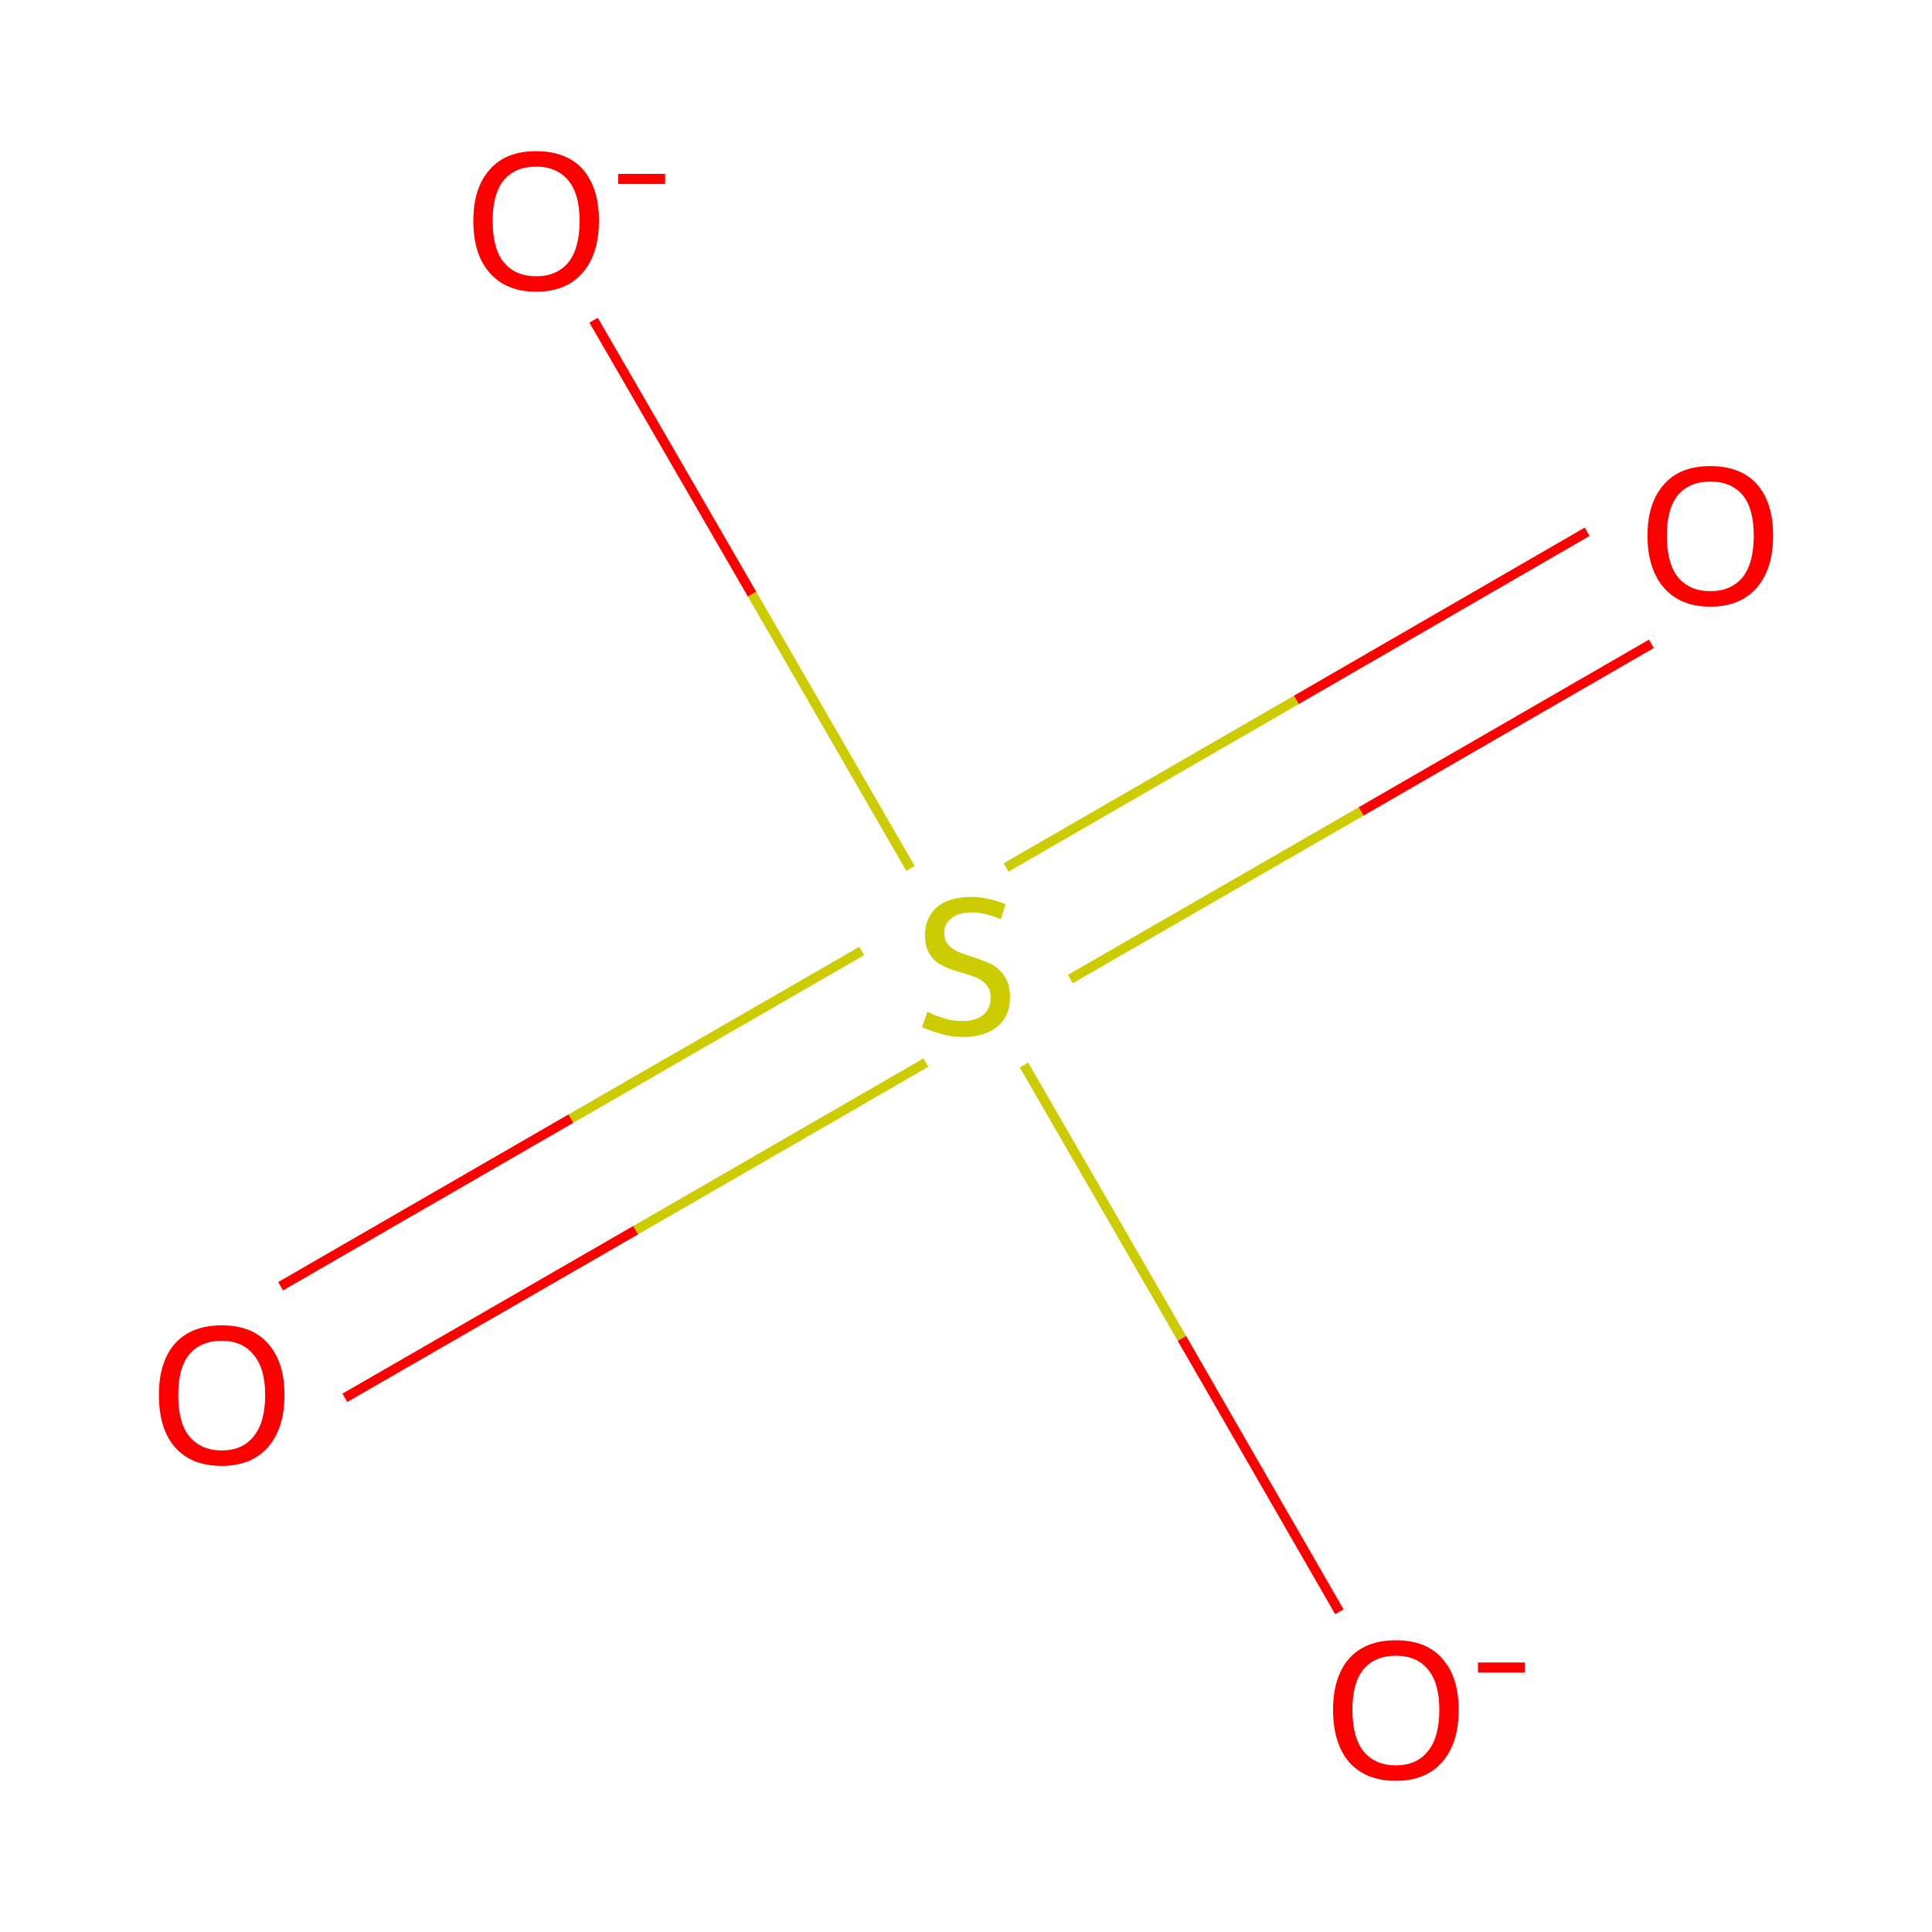 <?xml version='1.0' encoding='iso-8859-1'?>
<svg version='1.1' baseProfile='full'
              xmlns='http://www.w3.org/2000/svg'
                      xmlns:rdkit='http://www.rdkit.org/xml'
                      xmlns:xlink='http://www.w3.org/1999/xlink'
                  xml:space='preserve'
width='400px' height='400px' viewBox='0 0 400 400'>
<!-- END OF HEADER -->
<rect style='opacity:1.0;fill:#FFFFFF;stroke:none' width='400.0' height='400.0' x='0.0' y='0.0'> </rect>
<path class='bond-0 atom-0 atom-1' d='M 221.6,202.7 L 281.8,168.0' style='fill:none;fill-rule:evenodd;stroke:#CCCC00;stroke-width:2.0px;stroke-linecap:butt;stroke-linejoin:miter;stroke-opacity:1' />
<path class='bond-0 atom-0 atom-1' d='M 281.8,168.0 L 341.9,133.3' style='fill:none;fill-rule:evenodd;stroke:#FF0000;stroke-width:2.0px;stroke-linecap:butt;stroke-linejoin:miter;stroke-opacity:1' />
<path class='bond-0 atom-0 atom-1' d='M 208.3,179.6 L 268.4,144.9' style='fill:none;fill-rule:evenodd;stroke:#CCCC00;stroke-width:2.0px;stroke-linecap:butt;stroke-linejoin:miter;stroke-opacity:1' />
<path class='bond-0 atom-0 atom-1' d='M 268.4,144.9 L 328.6,110.1' style='fill:none;fill-rule:evenodd;stroke:#FF0000;stroke-width:2.0px;stroke-linecap:butt;stroke-linejoin:miter;stroke-opacity:1' />
<path class='bond-1 atom-0 atom-2' d='M 178.4,196.9 L 118.2,231.6' style='fill:none;fill-rule:evenodd;stroke:#CCCC00;stroke-width:2.0px;stroke-linecap:butt;stroke-linejoin:miter;stroke-opacity:1' />
<path class='bond-1 atom-0 atom-2' d='M 118.2,231.6 L 58.1,266.3' style='fill:none;fill-rule:evenodd;stroke:#FF0000;stroke-width:2.0px;stroke-linecap:butt;stroke-linejoin:miter;stroke-opacity:1' />
<path class='bond-1 atom-0 atom-2' d='M 191.7,220.0 L 131.6,254.7' style='fill:none;fill-rule:evenodd;stroke:#CCCC00;stroke-width:2.0px;stroke-linecap:butt;stroke-linejoin:miter;stroke-opacity:1' />
<path class='bond-1 atom-0 atom-2' d='M 131.6,254.7 L 71.4,289.4' style='fill:none;fill-rule:evenodd;stroke:#FF0000;stroke-width:2.0px;stroke-linecap:butt;stroke-linejoin:miter;stroke-opacity:1' />
<path class='bond-2 atom-0 atom-3' d='M 188.5,179.8 L 155.7,123.0' style='fill:none;fill-rule:evenodd;stroke:#CCCC00;stroke-width:2.0px;stroke-linecap:butt;stroke-linejoin:miter;stroke-opacity:1' />
<path class='bond-2 atom-0 atom-3' d='M 155.7,123.0 L 122.9,66.3' style='fill:none;fill-rule:evenodd;stroke:#FF0000;stroke-width:2.0px;stroke-linecap:butt;stroke-linejoin:miter;stroke-opacity:1' />
<path class='bond-3 atom-0 atom-4' d='M 212.0,220.5 L 244.7,277.1' style='fill:none;fill-rule:evenodd;stroke:#CCCC00;stroke-width:2.0px;stroke-linecap:butt;stroke-linejoin:miter;stroke-opacity:1' />
<path class='bond-3 atom-0 atom-4' d='M 244.7,277.1 L 277.3,333.7' style='fill:none;fill-rule:evenodd;stroke:#FF0000;stroke-width:2.0px;stroke-linecap:butt;stroke-linejoin:miter;stroke-opacity:1' />
<path class='atom-0' d='M 192.0 209.5
Q 192.3 209.6, 193.6 210.2
Q 195.0 210.7, 196.4 211.1
Q 197.9 211.4, 199.3 211.4
Q 202.0 211.4, 203.6 210.1
Q 205.1 208.8, 205.1 206.5
Q 205.1 205.0, 204.3 204.0
Q 203.6 203.1, 202.4 202.5
Q 201.2 202.0, 199.2 201.4
Q 196.6 200.7, 195.1 199.9
Q 193.6 199.2, 192.6 197.7
Q 191.5 196.2, 191.5 193.6
Q 191.5 190.1, 193.9 187.9
Q 196.4 185.7, 201.2 185.7
Q 204.4 185.7, 208.2 187.2
L 207.2 190.3
Q 203.8 188.9, 201.3 188.9
Q 198.5 188.9, 197.0 190.1
Q 195.5 191.2, 195.5 193.1
Q 195.5 194.7, 196.3 195.6
Q 197.1 196.5, 198.2 197.0
Q 199.4 197.5, 201.3 198.1
Q 203.8 198.9, 205.4 199.7
Q 206.9 200.5, 208.0 202.2
Q 209.1 203.8, 209.1 206.5
Q 209.1 210.5, 206.4 212.6
Q 203.8 214.7, 199.5 214.7
Q 197.0 214.7, 195.0 214.1
Q 193.2 213.6, 190.9 212.7
L 192.0 209.5
' fill='#CCCC00'/>
<path class='atom-1' d='M 341.1 110.9
Q 341.1 104.1, 344.5 100.3
Q 347.8 96.5, 354.1 96.5
Q 360.4 96.5, 363.8 100.3
Q 367.1 104.1, 367.1 110.9
Q 367.1 117.8, 363.7 121.7
Q 360.3 125.6, 354.1 125.6
Q 347.9 125.6, 344.5 121.7
Q 341.1 117.8, 341.1 110.9
M 354.1 122.4
Q 358.4 122.4, 360.8 119.5
Q 363.1 116.6, 363.1 110.9
Q 363.1 105.3, 360.8 102.5
Q 358.4 99.7, 354.1 99.7
Q 349.8 99.7, 347.4 102.5
Q 345.1 105.3, 345.1 110.9
Q 345.1 116.6, 347.4 119.5
Q 349.8 122.4, 354.1 122.4
' fill='#FF0000'/>
<path class='atom-2' d='M 32.9 288.8
Q 32.9 282.0, 36.2 278.2
Q 39.6 274.4, 45.9 274.4
Q 52.2 274.4, 55.5 278.2
Q 58.9 282.0, 58.9 288.8
Q 58.9 295.7, 55.5 299.6
Q 52.1 303.5, 45.9 303.5
Q 39.6 303.5, 36.2 299.6
Q 32.9 295.8, 32.9 288.8
M 45.9 300.3
Q 50.2 300.3, 52.5 297.4
Q 54.9 294.5, 54.9 288.8
Q 54.9 283.3, 52.5 280.5
Q 50.2 277.6, 45.9 277.6
Q 41.6 277.6, 39.2 280.4
Q 36.9 283.2, 36.9 288.8
Q 36.9 294.6, 39.2 297.4
Q 41.6 300.3, 45.9 300.3
' fill='#FF0000'/>
<path class='atom-3' d='M 98.0 45.7
Q 98.0 38.9, 101.4 35.1
Q 104.7 31.3, 111.0 31.3
Q 117.3 31.3, 120.7 35.1
Q 124.0 38.9, 124.0 45.7
Q 124.0 52.6, 120.6 56.5
Q 117.2 60.4, 111.0 60.4
Q 104.8 60.4, 101.4 56.5
Q 98.0 52.7, 98.0 45.7
M 111.0 57.2
Q 115.3 57.2, 117.7 54.3
Q 120.0 51.4, 120.0 45.7
Q 120.0 40.2, 117.7 37.4
Q 115.3 34.5, 111.0 34.5
Q 106.7 34.5, 104.3 37.3
Q 102.0 40.1, 102.0 45.7
Q 102.0 51.5, 104.3 54.3
Q 106.7 57.2, 111.0 57.2
' fill='#FF0000'/>
<path class='atom-3' d='M 128.0 36.0
L 137.7 36.0
L 137.7 38.1
L 128.0 38.1
L 128.0 36.0
' fill='#FF0000'/>
<path class='atom-4' d='M 276.0 354.0
Q 276.0 347.2, 279.3 343.4
Q 282.7 339.6, 289.0 339.6
Q 295.3 339.6, 298.6 343.4
Q 302.0 347.2, 302.0 354.0
Q 302.0 360.9, 298.6 364.8
Q 295.2 368.7, 289.0 368.7
Q 282.7 368.7, 279.3 364.8
Q 276.0 360.9, 276.0 354.0
M 289.0 365.5
Q 293.3 365.5, 295.6 362.6
Q 298.0 359.7, 298.0 354.0
Q 298.0 348.4, 295.6 345.6
Q 293.3 342.8, 289.0 342.8
Q 284.7 342.8, 282.3 345.6
Q 280.0 348.4, 280.0 354.0
Q 280.0 359.7, 282.3 362.6
Q 284.7 365.5, 289.0 365.5
' fill='#FF0000'/>
<path class='atom-4' d='M 306.0 344.2
L 315.7 344.2
L 315.7 346.3
L 306.0 346.3
L 306.0 344.2
' fill='#FF0000'/>
</svg>
